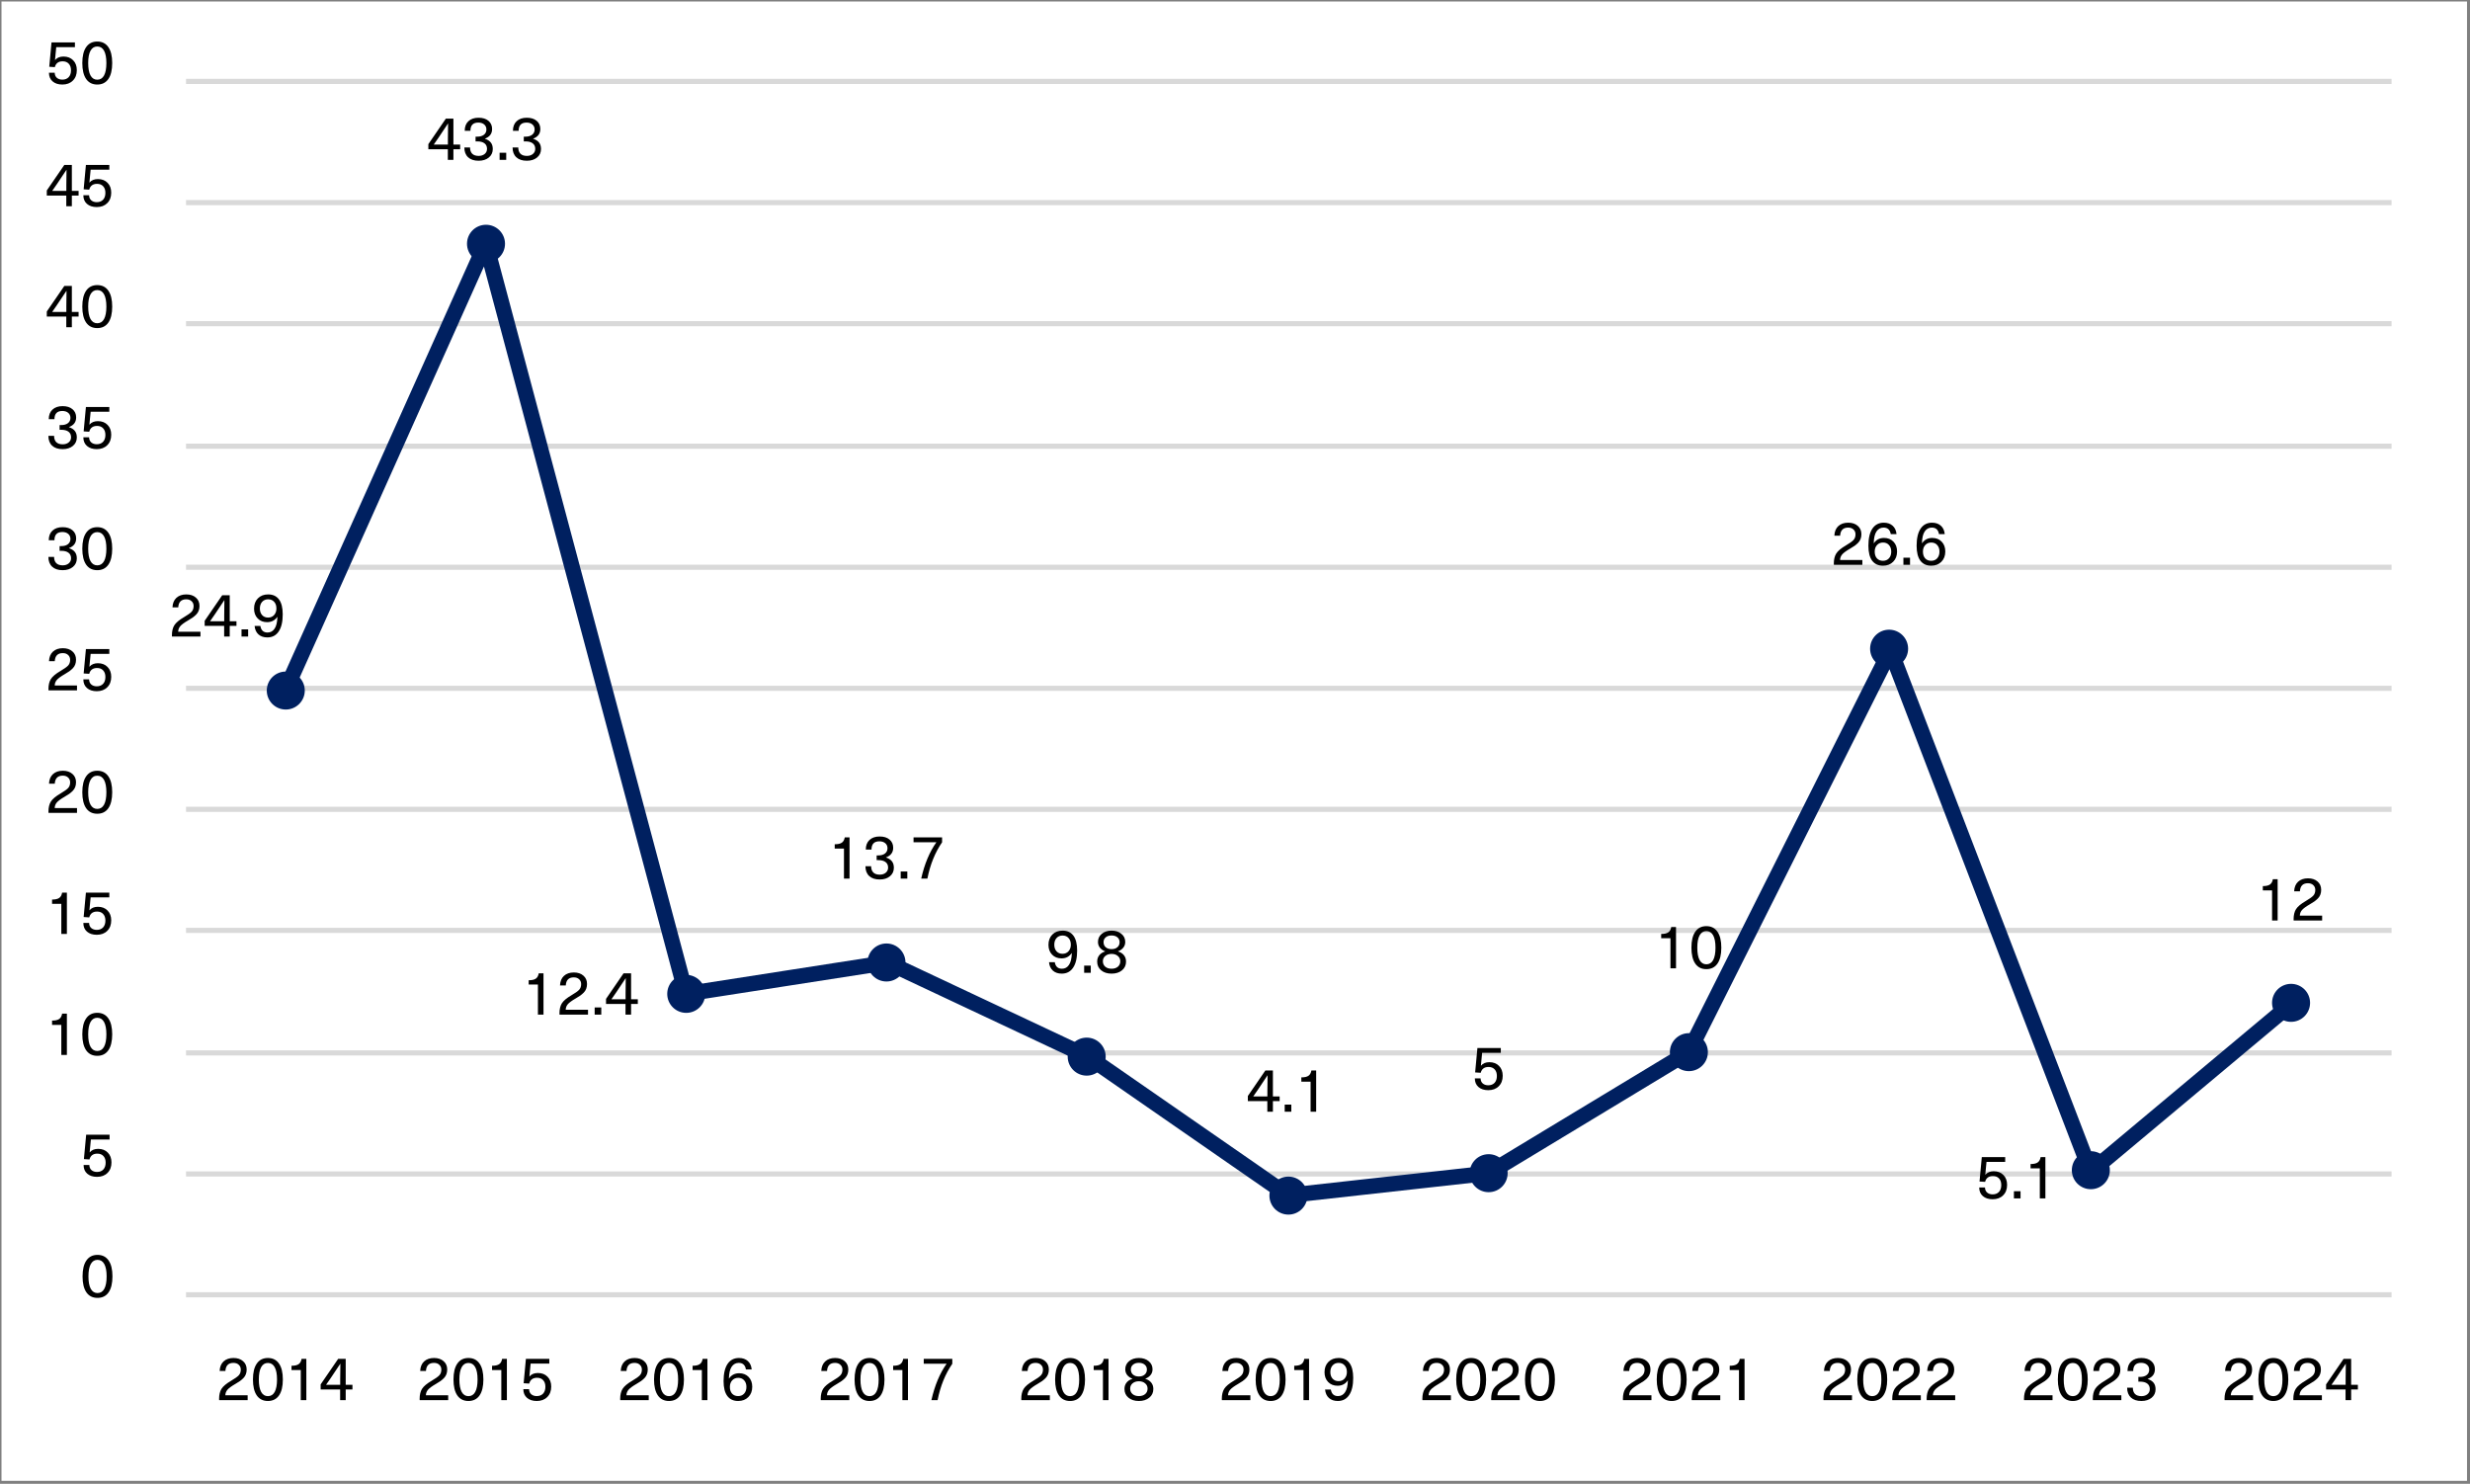 <svg width="1653" height="993" viewBox="0 0 1653 993" fill="none" xmlns="http://www.w3.org/2000/svg">
<rect x="0" y="0" width="1653" height="993" fill="#808080" stroke="none"/>
<g clip-path="url(#clip0_10493_15745)">
<mask id="mask0_10493_15745" style="mask-type:luminance" maskUnits="userSpaceOnUse" x="0" y="0" width="1653" height="993">
<path d="M1653 0H0V993H1653V0Z" fill="white"/>
</mask>
<g mask="url(#mask0_10493_15745)">
<path d="M1651 1H1V991H1651V1Z" fill="white"/>
<path d="M124.5 785.63H1600.5M124.5 704.63H1600.5M124.5 622.62H1600.5M124.5 541.62H1600.5M124.5 460.62H1600.5M124.5 379.61H1600.5M124.5 298.61H1600.5M124.5 216.61H1600.5M124.5 135.61H1600.5M124.5 54.5H1600.5" stroke="#D9D9D9" stroke-width="3.438" stroke-miterlimit="10" stroke-linejoin="round"/>
<path d="M124.5 866.5H1600.5" stroke="#D9D9D9" stroke-width="3.438" stroke-miterlimit="10" stroke-linejoin="round"/>
<path d="M191 462.12L325.1 163L459.1 665.12L594.11 644.12L728.11 707.13L862.11 800L996.12 785.13L1130.12 704.13L1265.13 435.12L1399.13 784.13L1533 672.12" stroke="#002060" stroke-width="10.312" stroke-miterlimit="10" stroke-linecap="round" stroke-linejoin="round"/>
<path d="M202.25 462.119C202.25 468.199 197.32 473.119 191.25 473.119C185.17 473.119 180.25 468.199 180.25 462.119C180.25 456.049 185.17 451.129 191.25 451.129C197.32 451.129 202.25 456.049 202.25 462.119Z" fill="#002060" stroke="#002060" stroke-width="3.438" stroke-miterlimit="10" stroke-linejoin="round"/>
<path d="M336.25 163.119C336.25 169.199 331.32 174.119 325.25 174.119C319.17 174.119 314.25 169.199 314.25 163.119C314.25 157.049 319.17 152.129 325.25 152.129C331.32 152.129 336.25 157.049 336.25 163.119Z" fill="#002060" stroke="#002060" stroke-width="3.438" stroke-miterlimit="10" stroke-linejoin="round"/>
<path d="M470.25 665.117C470.25 671.197 465.32 676.117 459.25 676.117C453.17 676.117 448.25 671.197 448.25 665.117C448.25 659.047 453.17 654.117 459.25 654.117C465.32 654.117 470.25 659.047 470.25 665.117Z" fill="#002060" stroke="#002060" stroke-width="3.438" stroke-miterlimit="10" stroke-linejoin="round"/>
<path d="M604.25 644.117C604.25 650.197 599.32 655.117 593.25 655.117C587.17 655.117 582.25 650.197 582.25 644.117C582.25 638.047 587.17 633.117 593.25 633.117C599.32 633.117 604.25 638.047 604.25 644.117Z" fill="#002060" stroke="#002060" stroke-width="3.438" stroke-miterlimit="10" stroke-linejoin="round"/>
<path d="M738.25 707.117C738.25 713.197 733.32 718.117 727.25 718.117C721.17 718.117 716.25 713.197 716.25 707.117C716.25 701.047 721.17 696.117 727.25 696.117C733.32 696.117 738.25 701.047 738.25 707.117Z" fill="#002060" stroke="#002060" stroke-width="3.438" stroke-miterlimit="10" stroke-linejoin="round"/>
<path d="M873.25 800.117C873.25 806.197 868.32 811.117 862.25 811.117C856.17 811.117 851.25 806.197 851.25 800.117C851.25 794.047 856.17 789.117 862.25 789.117C868.32 789.117 873.25 794.047 873.25 800.117Z" fill="#002060" stroke="#002060" stroke-width="3.438" stroke-miterlimit="10" stroke-linejoin="round"/>
<path d="M1007.25 785.117C1007.25 791.197 1002.32 796.117 996.25 796.117C990.17 796.117 985.25 791.197 985.25 785.117C985.25 779.047 990.17 774.117 996.25 774.117C1002.32 774.117 1007.25 779.047 1007.25 785.117Z" fill="#002060" stroke="#002060" stroke-width="3.438" stroke-miterlimit="10" stroke-linejoin="round"/>
<path d="M1141.25 704.119C1141.25 710.199 1136.32 715.119 1130.25 715.119C1124.17 715.119 1119.25 710.199 1119.25 704.119C1119.25 698.049 1124.17 693.129 1130.25 693.129C1136.32 693.129 1141.25 698.049 1141.25 704.119Z" fill="#002060" stroke="#002060" stroke-width="3.438" stroke-miterlimit="10" stroke-linejoin="round"/>
<path d="M1275.25 434.117C1275.25 440.197 1270.32 445.117 1264.25 445.117C1258.17 445.117 1253.25 440.197 1253.25 434.117C1253.25 428.047 1258.17 423.117 1264.25 423.117C1270.32 423.117 1275.25 428.047 1275.25 434.117Z" fill="#002060" stroke="#002060" stroke-width="3.438" stroke-miterlimit="10" stroke-linejoin="round"/>
<path d="M1410.25 783.119C1410.25 789.199 1405.32 794.119 1399.25 794.119C1393.17 794.119 1388.25 789.199 1388.25 783.119C1388.25 777.049 1393.17 772.129 1399.25 772.129C1405.32 772.129 1410.25 777.049 1410.25 783.119Z" fill="#002060" stroke="#002060" stroke-width="3.438" stroke-miterlimit="10" stroke-linejoin="round"/>
<path d="M1544.25 671.119C1544.25 677.199 1539.32 682.119 1533.25 682.119C1527.17 682.119 1522.25 677.199 1522.25 671.119C1522.25 665.049 1527.17 660.129 1533.25 660.129C1539.32 660.129 1544.25 665.049 1544.25 671.119Z" fill="#002060" stroke="#002060" stroke-width="3.438" stroke-miterlimit="10" stroke-linejoin="round"/>
<path d="M124.691 397.792C127.342 397.792 129.474 398.503 131.087 399.924C132.7 401.318 133.506 403.177 133.506 405.5C133.506 406.675 133.328 407.728 132.973 408.657C132.645 409.586 132.098 410.447 131.333 411.24C130.568 412.005 129.789 412.675 128.996 413.249C128.231 413.796 127.206 414.438 125.921 415.176C123.27 416.707 121.493 418.019 120.591 419.112C119.716 420.178 119.265 421.394 119.238 422.761H134.162V426H115.097C115.07 425.809 115.056 425.535 115.056 425.18C115.056 422.419 115.589 420.178 116.655 418.456C117.748 416.707 119.935 414.875 123.215 412.962C125.593 411.568 127.247 410.393 128.176 409.436C129.105 408.452 129.57 407.167 129.57 405.582C129.57 404.243 129.119 403.163 128.217 402.343C127.342 401.496 126.153 401.072 124.65 401.072C121.288 401.072 119.498 402.876 119.279 406.484H115.425C115.534 403.751 116.409 401.619 118.049 400.088C119.716 398.557 121.93 397.792 124.691 397.792ZM158.25 415.75V418.866H153.74V426H150.009V418.866H136.971V415.463L148.697 398.366H153.74V415.75H158.25ZM143.736 411.199L140.579 415.75H150.05V411.978C150.05 408.561 150.091 405.131 150.173 401.687H150.091C148.151 404.694 146.032 407.864 143.736 411.199ZM166.062 421.203V426H161.634V421.203H166.062ZM178.919 426.574C176.459 426.574 174.477 425.904 172.974 424.565C171.471 423.198 170.61 421.312 170.391 418.907H174.245C174.737 421.832 176.336 423.294 179.042 423.294C181.037 423.294 182.609 422.433 183.757 420.711C184.932 418.989 185.561 416.365 185.643 412.839H185.561C183.948 415.19 181.68 416.365 178.755 416.365C176.158 416.365 174.054 415.531 172.441 413.864C170.828 412.197 170.022 410.01 170.022 407.304C170.022 404.461 170.883 402.165 172.605 400.416C174.354 398.667 176.637 397.792 179.452 397.792C182.623 397.792 185.042 398.913 186.709 401.154C188.376 403.395 189.21 406.716 189.21 411.117C189.21 416.119 188.308 419.946 186.504 422.597C184.727 425.248 182.199 426.574 178.919 426.574ZM175.393 411.609C176.404 412.73 177.744 413.29 179.411 413.29C181.078 413.29 182.418 412.73 183.429 411.609C184.468 410.461 184.987 408.999 184.987 407.222C184.987 405.336 184.481 403.846 183.47 402.753C182.486 401.632 181.147 401.072 179.452 401.072C177.785 401.072 176.445 401.632 175.434 402.753C174.423 403.874 173.917 405.363 173.917 407.222C173.917 409.026 174.409 410.488 175.393 411.609Z" fill="black"/>
<path d="M307.948 96.75V99.866H303.438V107H299.707V99.866H286.669V96.463L298.395 79.366H303.438V96.75H307.948ZM293.434 92.199L290.277 96.75H299.748V92.978C299.748 89.561 299.789 86.131 299.871 82.687H299.789C297.848 85.694 295.73 88.864 293.434 92.199ZM320.269 78.792C323.057 78.792 325.257 79.475 326.87 80.842C328.51 82.209 329.33 84.04 329.33 86.336C329.33 89.452 327.731 91.598 324.533 92.773V92.855C326.337 93.456 327.663 94.317 328.51 95.438C329.357 96.531 329.781 97.966 329.781 99.743C329.781 102.066 328.906 103.952 327.157 105.401C325.408 106.85 323.125 107.574 320.31 107.574C317.276 107.574 314.925 106.795 313.258 105.237C311.591 103.679 310.757 101.492 310.757 98.677H314.57C314.57 100.508 315.062 101.916 316.046 102.9C317.03 103.857 318.451 104.335 320.31 104.335C321.977 104.335 323.33 103.898 324.369 103.023C325.408 102.148 325.927 101.014 325.927 99.62C325.927 98.007 325.367 96.777 324.246 95.93C323.125 95.055 321.499 94.618 319.367 94.618H318.26V91.461H319.367C321.253 91.461 322.743 91.037 323.836 90.19C324.957 89.315 325.517 88.14 325.517 86.664C325.517 85.27 325.025 84.149 324.041 83.302C323.057 82.455 321.745 82.031 320.105 82.031C316.579 82.031 314.816 83.862 314.816 87.525H311.003C311.003 84.792 311.823 82.66 313.463 81.129C315.13 79.571 317.399 78.792 320.269 78.792ZM338.782 102.203V107H334.354V102.203H338.782ZM352.541 78.792C355.329 78.792 357.529 79.475 359.142 80.842C360.782 82.209 361.602 84.04 361.602 86.336C361.602 89.452 360.003 91.598 356.805 92.773V92.855C358.609 93.456 359.934 94.317 360.782 95.438C361.629 96.531 362.053 97.966 362.053 99.743C362.053 102.066 361.178 103.952 359.429 105.401C357.679 106.85 355.397 107.574 352.582 107.574C349.548 107.574 347.197 106.795 345.53 105.237C343.862 103.679 343.029 101.492 343.029 98.677H346.842C346.842 100.508 347.334 101.916 348.318 102.9C349.302 103.857 350.723 104.335 352.582 104.335C354.249 104.335 355.602 103.898 356.641 103.023C357.679 102.148 358.199 101.014 358.199 99.62C358.199 98.007 357.638 96.777 356.518 95.93C355.397 95.055 353.771 94.618 351.639 94.618H350.532V91.461H351.639C353.525 91.461 355.014 91.037 356.108 90.19C357.228 89.315 357.789 88.14 357.789 86.664C357.789 85.27 357.297 84.149 356.313 83.302C355.329 82.455 354.017 82.031 352.377 82.031C348.851 82.031 347.088 83.862 347.088 87.525H343.275C343.275 84.792 344.095 82.66 345.735 81.129C347.402 79.571 349.671 78.792 352.541 78.792Z" fill="black"/>
<path d="M363.727 651.366V679H359.996V658.869H353.805V655.999C355.964 655.999 357.55 655.644 358.561 654.933C359.6 654.222 360.256 653.033 360.529 651.366H363.727ZM384.043 650.792C386.695 650.792 388.827 651.503 390.439 652.924C392.052 654.318 392.858 656.177 392.858 658.5C392.858 659.675 392.681 660.728 392.325 661.657C391.997 662.586 391.451 663.447 390.685 664.24C389.92 665.005 389.141 665.675 388.348 666.249C387.583 666.796 386.558 667.438 385.273 668.176C382.622 669.707 380.845 671.019 379.943 672.112C379.069 673.178 378.618 674.394 378.59 675.761H393.514V679H374.449C374.422 678.809 374.408 678.535 374.408 678.18C374.408 675.419 374.941 673.178 376.007 671.456C377.101 669.707 379.287 667.875 382.567 665.962C384.945 664.568 386.599 663.393 387.528 662.436C388.458 661.452 388.922 660.167 388.922 658.582C388.922 657.243 388.471 656.163 387.569 655.343C386.695 654.496 385.506 654.072 384.002 654.072C380.64 654.072 378.85 655.876 378.631 659.484H374.777C374.887 656.751 375.761 654.619 377.401 653.088C379.069 651.557 381.283 650.792 384.043 650.792ZM402.392 674.203V679H397.964V674.203H402.392ZM426.852 668.75V671.866H422.342V679H418.611V671.866H405.573V668.463L417.299 651.366H422.342V668.75H426.852ZM412.338 664.199L409.181 668.75H418.652V664.978C418.652 661.561 418.693 658.131 418.775 654.687H418.693C416.752 657.694 414.634 660.864 412.338 664.199Z" fill="black"/>
<path d="M568.538 560.366V588H564.807V567.869H558.616V564.999C560.775 564.999 562.36 564.644 563.372 563.933C564.41 563.222 565.066 562.033 565.34 560.366H568.538ZM588.69 559.792C591.478 559.792 593.678 560.475 595.291 561.842C596.931 563.209 597.751 565.04 597.751 567.336C597.751 570.452 596.152 572.598 592.954 573.773V573.855C594.758 574.456 596.084 575.317 596.931 576.438C597.778 577.531 598.202 578.966 598.202 580.743C598.202 583.066 597.327 584.952 595.578 586.401C593.829 587.85 591.546 588.574 588.731 588.574C585.697 588.574 583.346 587.795 581.679 586.237C580.012 584.679 579.178 582.492 579.178 579.677H582.991C582.991 581.508 583.483 582.916 584.467 583.9C585.451 584.857 586.872 585.335 588.731 585.335C590.398 585.335 591.751 584.898 592.79 584.023C593.829 583.148 594.348 582.014 594.348 580.62C594.348 579.007 593.788 577.777 592.667 576.93C591.546 576.055 589.92 575.618 587.788 575.618H586.681V572.461H587.788C589.674 572.461 591.164 572.037 592.257 571.19C593.378 570.315 593.938 569.14 593.938 567.664C593.938 566.27 593.446 565.149 592.462 564.302C591.478 563.455 590.166 563.031 588.526 563.031C585 563.031 583.237 564.862 583.237 568.525H579.424C579.424 565.792 580.244 563.66 581.884 562.129C583.551 560.571 585.82 559.792 588.69 559.792ZM607.202 583.203V588H602.774V583.203H607.202ZM611.367 560.366H630.473V563.687C625.772 570.493 622.492 578.597 620.633 588H616.492C618.679 578.242 622.068 570.124 626.66 563.646H611.367V560.366Z" fill="black"/>
<path d="M710.565 651.574C708.105 651.574 706.124 650.904 704.62 649.565C703.117 648.198 702.256 646.312 702.037 643.907H705.891C706.383 646.832 707.982 648.294 710.688 648.294C712.684 648.294 714.255 647.433 715.403 645.711C716.579 643.989 717.207 641.365 717.289 637.839H717.207C715.595 640.19 713.326 641.365 710.401 641.365C707.805 641.365 705.7 640.531 704.087 638.864C702.475 637.197 701.668 635.01 701.668 632.304C701.668 629.461 702.529 627.165 704.251 625.416C706.001 623.667 708.283 622.792 711.098 622.792C714.269 622.792 716.688 623.913 718.355 626.154C720.023 628.395 720.856 631.716 720.856 636.117C720.856 641.119 719.954 644.946 718.15 647.597C716.374 650.248 713.845 651.574 710.565 651.574ZM707.039 636.609C708.051 637.73 709.39 638.29 711.057 638.29C712.725 638.29 714.064 637.73 715.075 636.609C716.114 635.461 716.633 633.999 716.633 632.222C716.633 630.336 716.128 628.846 715.116 627.753C714.132 626.632 712.793 626.072 711.098 626.072C709.431 626.072 708.092 626.632 707.08 627.753C706.069 628.874 705.563 630.363 705.563 632.222C705.563 634.026 706.055 635.488 707.039 636.609ZM729.98 646.203V651H725.552V646.203H729.98ZM743.903 622.792C746.582 622.792 748.768 623.503 750.463 624.924C752.185 626.318 753.046 628.136 753.046 630.377C753.046 631.853 752.609 633.124 751.734 634.19C750.887 635.256 749.711 636.076 748.208 636.65V636.732C749.93 637.251 751.256 638.099 752.185 639.274C753.114 640.422 753.579 641.843 753.579 643.538C753.579 645.943 752.677 647.884 750.873 649.36C749.096 650.836 746.773 651.574 743.903 651.574C741.033 651.574 738.71 650.836 736.933 649.36C735.156 647.884 734.268 645.943 734.268 643.538C734.268 641.843 734.733 640.422 735.662 639.274C736.591 638.099 737.903 637.251 739.598 636.732V636.65C738.095 636.076 736.919 635.256 736.072 634.19C735.225 633.097 734.801 631.826 734.801 630.377C734.801 628.136 735.648 626.318 737.343 624.924C739.065 623.503 741.252 622.792 743.903 622.792ZM748.085 639.766C747.019 638.837 745.625 638.372 743.903 638.372C742.181 638.372 740.773 638.837 739.68 639.766C738.614 640.668 738.081 641.843 738.081 643.292C738.081 644.795 738.614 646.012 739.68 646.941C740.746 647.843 742.154 648.294 743.903 648.294C745.652 648.294 747.06 647.843 748.126 646.941C749.192 646.012 749.725 644.795 749.725 643.292C749.725 641.843 749.178 640.668 748.085 639.766ZM747.798 627.261C746.814 626.441 745.516 626.031 743.903 626.031C742.29 626.031 740.992 626.441 740.008 627.261C739.024 628.081 738.532 629.161 738.532 630.5C738.532 631.921 739.01 633.056 739.967 633.903C740.951 634.75 742.263 635.174 743.903 635.174C745.543 635.174 746.841 634.75 747.798 633.903C748.782 633.056 749.274 631.921 749.274 630.5C749.274 629.161 748.782 628.081 747.798 627.261Z" fill="black"/>
<path d="M856.378 733.75V736.866H851.868V744H848.137V736.866H835.099V733.463L846.825 716.366H851.868V733.75H856.378ZM841.864 729.199L838.707 733.75H848.178V729.978C848.178 726.561 848.219 723.131 848.301 719.687H848.219C846.279 722.694 844.16 725.864 841.864 729.199ZM864.19 739.203V744H859.762V739.203H864.19ZM880.819 716.366V744H877.088V723.869H870.897V720.999C873.056 720.999 874.641 720.644 875.653 719.933C876.691 719.222 877.347 718.033 877.621 716.366H880.819Z" fill="black"/>
<path d="M1004.39 701.366V704.564H991.883L991.063 713.133H991.145C992.457 711.602 994.316 710.837 996.721 710.837C999.427 710.837 1001.59 711.671 1003.2 713.338C1004.84 714.978 1005.66 717.178 1005.66 719.939C1005.66 722.864 1004.77 725.201 1002.99 726.95C1001.24 728.699 998.908 729.574 995.983 729.574C993.25 729.574 991.063 728.863 989.423 727.442C987.81 726.021 987.004 724.094 987.004 721.661H990.858C990.885 723.11 991.364 724.244 992.293 725.064C993.25 725.884 994.48 726.294 995.983 726.294C997.76 726.294 999.167 725.747 1000.21 724.654C1001.24 723.533 1001.76 722.003 1001.76 720.062C1001.76 718.176 1001.26 716.7 1000.25 715.634C999.263 714.568 997.91 714.035 996.188 714.035C993.373 714.035 991.623 715.333 990.94 717.93L987.209 717.684L988.726 701.366H1004.39Z" fill="black"/>
<path d="M1121.64 620.366V648H1117.91V627.869H1111.72V624.999C1113.87 624.999 1115.46 624.644 1116.47 623.933C1117.51 623.222 1118.17 622.033 1118.44 620.366H1121.64ZM1134.53 623.523C1136.25 621.036 1138.73 619.792 1141.95 619.792C1145.18 619.792 1147.65 621.036 1149.37 623.523C1151.1 625.983 1151.96 629.536 1151.96 634.183C1151.96 638.83 1151.1 642.397 1149.37 644.884C1147.65 647.344 1145.18 648.574 1141.95 648.574C1138.73 648.574 1136.25 647.344 1134.53 644.884C1132.81 642.397 1131.95 638.83 1131.95 634.183C1131.95 629.536 1132.81 625.983 1134.53 623.523ZM1141.95 623.113C1139.99 623.113 1138.48 624.056 1137.44 625.942C1136.4 627.828 1135.89 630.575 1135.89 634.183C1135.89 637.818 1136.4 640.593 1137.44 642.506C1138.48 644.392 1139.99 645.335 1141.95 645.335C1143.95 645.335 1145.47 644.392 1146.5 642.506C1147.54 640.593 1148.06 637.818 1148.06 634.183C1148.06 630.575 1147.54 627.828 1146.5 625.942C1145.47 624.056 1143.95 623.113 1141.95 623.113Z" fill="black"/>
<path d="M1236.88 349.792C1239.53 349.792 1241.66 350.503 1243.28 351.924C1244.89 353.318 1245.7 355.177 1245.7 357.5C1245.7 358.675 1245.52 359.728 1245.16 360.657C1244.84 361.586 1244.29 362.447 1243.52 363.24C1242.76 364.005 1241.98 364.675 1241.19 365.249C1240.42 365.796 1239.4 366.438 1238.11 367.176C1235.46 368.707 1233.68 370.019 1232.78 371.112C1231.91 372.178 1231.46 373.394 1231.43 374.761H1246.35V378H1227.29C1227.26 377.809 1227.25 377.535 1227.25 377.18C1227.25 374.419 1227.78 372.178 1228.85 370.456C1229.94 368.707 1232.13 366.875 1235.41 364.962C1237.78 363.568 1239.44 362.393 1240.37 361.436C1241.3 360.452 1241.76 359.167 1241.76 357.582C1241.76 356.243 1241.31 355.163 1240.41 354.343C1239.53 353.496 1238.34 353.072 1236.84 353.072C1233.48 353.072 1231.69 354.876 1231.47 358.484H1227.62C1227.72 355.751 1228.6 353.619 1230.24 352.088C1231.91 350.557 1234.12 349.792 1236.88 349.792ZM1260.68 349.792C1263.14 349.792 1265.12 350.475 1266.63 351.842C1268.13 353.181 1268.99 355.054 1269.21 357.459H1265.36C1264.86 354.534 1263.27 353.072 1260.56 353.072C1258.56 353.072 1256.98 353.933 1255.8 355.655C1254.66 357.377 1254.04 360.001 1253.96 363.527H1254.04C1255.65 361.176 1257.92 360.001 1260.85 360.001C1263.44 360.001 1265.55 360.835 1267.16 362.502C1268.77 364.169 1269.58 366.356 1269.58 369.062C1269.58 371.905 1268.71 374.201 1266.96 375.95C1265.23 377.699 1262.97 378.574 1260.15 378.574C1256.98 378.574 1254.56 377.453 1252.89 375.212C1251.23 372.971 1250.39 369.65 1250.39 365.249C1250.39 360.247 1251.28 356.42 1253.06 353.769C1254.86 351.118 1257.4 349.792 1260.68 349.792ZM1264.17 364.757C1263.18 363.636 1261.86 363.076 1260.19 363.076C1258.52 363.076 1257.17 363.65 1256.13 364.798C1255.12 365.919 1254.61 367.367 1254.61 369.144C1254.61 371.03 1255.11 372.533 1256.09 373.654C1257.1 374.747 1258.46 375.294 1260.15 375.294C1261.82 375.294 1263.16 374.734 1264.17 373.613C1265.18 372.492 1265.68 371.003 1265.68 369.144C1265.68 367.34 1265.18 365.878 1264.17 364.757ZM1278.25 373.203V378H1273.82V373.203H1278.25ZM1292.95 349.792C1295.41 349.792 1297.4 350.475 1298.9 351.842C1300.4 353.181 1301.26 355.054 1301.48 357.459H1297.63C1297.14 354.534 1295.54 353.072 1292.83 353.072C1290.84 353.072 1289.25 353.933 1288.08 355.655C1286.93 357.377 1286.31 360.001 1286.23 363.527H1286.31C1287.92 361.176 1290.19 360.001 1293.12 360.001C1295.71 360.001 1297.82 360.835 1299.43 362.502C1301.04 364.169 1301.85 366.356 1301.85 369.062C1301.85 371.905 1300.98 374.201 1299.23 375.95C1297.51 377.699 1295.24 378.574 1292.42 378.574C1289.25 378.574 1286.83 377.453 1285.16 375.212C1283.5 372.971 1282.66 369.65 1282.66 365.249C1282.66 360.247 1283.55 356.42 1285.33 353.769C1287.13 351.118 1289.67 349.792 1292.95 349.792ZM1296.44 364.757C1295.46 363.636 1294.13 363.076 1292.46 363.076C1290.79 363.076 1289.44 363.65 1288.4 364.798C1287.39 365.919 1286.89 367.367 1286.89 369.144C1286.89 371.03 1287.38 372.533 1288.36 373.654C1289.37 374.747 1290.73 375.294 1292.42 375.294C1294.09 375.294 1295.43 374.734 1296.44 373.613C1297.45 372.492 1297.96 371.003 1297.96 369.144C1297.96 367.34 1297.45 365.878 1296.44 364.757Z" fill="black"/>
<path d="M1341.94 774.366V777.564H1329.43L1328.61 786.133H1328.69C1330.01 784.602 1331.87 783.837 1334.27 783.837C1336.98 783.837 1339.14 784.671 1340.75 786.338C1342.39 787.978 1343.21 790.178 1343.21 792.939C1343.21 795.864 1342.32 798.201 1340.54 799.95C1338.79 801.699 1336.46 802.574 1333.53 802.574C1330.8 802.574 1328.61 801.863 1326.97 800.442C1325.36 799.021 1324.55 797.094 1324.55 794.661H1328.41C1328.44 796.11 1328.91 797.244 1329.84 798.064C1330.8 798.884 1332.03 799.294 1333.53 799.294C1335.31 799.294 1336.72 798.747 1337.76 797.654C1338.79 796.533 1339.31 795.003 1339.31 793.062C1339.31 791.176 1338.81 789.7 1337.8 788.634C1336.81 787.568 1335.46 787.035 1333.74 787.035C1330.92 787.035 1329.17 788.333 1328.49 790.93L1324.76 790.684L1326.28 774.366H1341.94ZM1352.21 797.203V802H1347.78V797.203H1352.21ZM1368.84 774.366V802H1365.11V781.869H1358.92V778.999C1361.08 778.999 1362.66 778.644 1363.67 777.933C1364.71 777.222 1365.37 776.033 1365.64 774.366H1368.84Z" fill="black"/>
<path d="M1524.27 588.366V616H1520.54V595.869H1514.35V592.999C1516.5 592.999 1518.09 592.644 1519.1 591.933C1520.14 591.222 1520.8 590.033 1521.07 588.366H1524.27ZM1544.58 587.792C1547.23 587.792 1549.37 588.503 1550.98 589.924C1552.59 591.318 1553.4 593.177 1553.4 595.5C1553.4 596.675 1553.22 597.728 1552.87 598.657C1552.54 599.586 1551.99 600.447 1551.23 601.24C1550.46 602.005 1549.68 602.675 1548.89 603.249C1548.12 603.796 1547.1 604.438 1545.81 605.176C1543.16 606.707 1541.39 608.019 1540.48 609.112C1539.61 610.178 1539.16 611.394 1539.13 612.761H1554.05V616H1534.99C1534.96 615.809 1534.95 615.535 1534.95 615.18C1534.95 612.419 1535.48 610.178 1536.55 608.456C1537.64 606.707 1539.83 604.875 1543.11 602.962C1545.49 601.568 1547.14 600.393 1548.07 599.436C1549 598.452 1549.46 597.167 1549.46 595.582C1549.46 594.243 1549.01 593.163 1548.11 592.343C1547.23 591.496 1546.05 591.072 1544.54 591.072C1541.18 591.072 1539.39 592.876 1539.17 596.484H1535.32C1535.43 593.751 1536.3 591.619 1537.94 590.088C1539.61 588.557 1541.82 587.792 1544.58 587.792Z" fill="black"/>
<path d="M57.831 843.523C59.553 841.036 62.026 839.792 65.251 839.792C68.477 839.792 70.951 841.036 72.672 843.523C74.394 845.983 75.255 849.536 75.255 854.183C75.255 858.83 74.394 862.397 72.672 864.884C70.951 867.344 68.477 868.574 65.251 868.574C62.026 868.574 59.553 867.344 57.831 864.884C56.108 862.397 55.248 858.83 55.248 854.183C55.248 849.536 56.108 845.983 57.831 843.523ZM65.251 843.113C63.283 843.113 61.78 844.056 60.742 845.942C59.703 847.828 59.184 850.575 59.184 854.183C59.184 857.818 59.703 860.593 60.742 862.506C61.78 864.392 63.283 865.335 65.251 865.335C67.247 865.335 68.764 864.392 69.802 862.506C70.841 860.593 71.361 857.818 71.361 854.183C71.361 850.575 70.841 847.828 69.802 845.942C68.764 844.056 67.247 843.113 65.251 843.113Z" fill="black"/>
<path d="M73.329 759.366V762.564H60.824L60.004 771.133H60.086C61.398 769.602 63.256 768.837 65.662 768.837C68.368 768.837 70.527 769.671 72.139 771.338C73.779 772.978 74.6 775.178 74.6 777.939C74.6 780.864 73.711 783.201 71.934 784.95C70.185 786.699 67.848 787.574 64.924 787.574C62.19 787.574 60.004 786.863 58.364 785.442C56.751 784.021 55.944 782.094 55.944 779.661H59.798C59.826 781.11 60.304 782.244 61.233 783.064C62.19 783.884 63.42 784.294 64.924 784.294C66.7 784.294 68.108 783.747 69.147 782.654C70.185 781.533 70.704 780.003 70.704 778.062C70.704 776.176 70.199 774.7 69.188 773.634C68.204 772.568 66.85 772.035 65.129 772.035C62.313 772.035 60.564 773.333 59.88 775.93L56.15 775.684L57.666 759.366H73.329Z" fill="black"/>
<path d="M44.767 678.366V706H41.036V685.869H34.845V682.999C37.004 682.999 38.59 682.644 39.601 681.933C40.64 681.222 41.296 680.033 41.569 678.366H44.767ZM57.663 681.523C59.385 679.036 61.858 677.792 65.084 677.792C68.309 677.792 70.782 679.036 72.504 681.523C74.227 683.983 75.088 687.536 75.088 692.183C75.088 696.83 74.227 700.397 72.504 702.884C70.782 705.344 68.309 706.574 65.084 706.574C61.858 706.574 59.385 705.344 57.663 702.884C55.941 700.397 55.08 696.83 55.08 692.183C55.08 687.536 55.941 683.983 57.663 681.523ZM65.084 681.113C63.115 681.113 61.612 682.056 60.574 683.942C59.535 685.828 59.016 688.575 59.016 692.183C59.016 695.818 59.535 698.593 60.574 700.506C61.612 702.392 63.115 703.335 65.084 703.335C67.079 703.335 68.596 702.392 69.635 700.506C70.673 698.593 71.192 695.818 71.192 692.183C71.192 688.575 70.673 685.828 69.635 683.942C68.596 682.056 67.079 681.113 65.084 681.113Z" fill="black"/>
<path d="M44.767 597.366V625H41.036V604.869H34.845V601.999C37.004 601.999 38.59 601.644 39.601 600.933C40.64 600.222 41.296 599.033 41.569 597.366H44.767ZM73.16 597.366V600.564H60.656L59.836 609.133H59.917C61.23 607.602 63.088 606.837 65.493 606.837C68.2 606.837 70.359 607.671 71.972 609.338C73.612 610.978 74.431 613.178 74.431 615.939C74.431 618.864 73.543 621.201 71.766 622.95C70.017 624.699 67.68 625.574 64.755 625.574C62.022 625.574 59.836 624.863 58.196 623.442C56.583 622.021 55.776 620.094 55.776 617.661H59.63C59.658 619.11 60.136 620.244 61.066 621.064C62.022 621.884 63.252 622.294 64.755 622.294C66.532 622.294 67.94 621.747 68.978 620.654C70.017 619.533 70.537 618.003 70.537 616.062C70.537 614.176 70.031 612.7 69.019 611.634C68.035 610.568 66.683 610.035 64.96 610.035C62.145 610.035 60.396 611.333 59.712 613.93L55.981 613.684L57.498 597.366H73.16Z" fill="black"/>
<path d="M42.061 515.792C44.712 515.792 46.844 516.503 48.457 517.924C50.07 519.318 50.876 521.177 50.876 523.5C50.876 524.675 50.698 525.728 50.343 526.657C50.015 527.586 49.468 528.447 48.703 529.24C47.938 530.005 47.159 530.675 46.366 531.249C45.601 531.796 44.576 532.438 43.291 533.176C40.64 534.707 38.863 536.019 37.961 537.112C37.086 538.178 36.635 539.394 36.608 540.761H51.532V544H32.467C32.44 543.809 32.426 543.535 32.426 543.18C32.426 540.419 32.959 538.178 34.025 536.456C35.118 534.707 37.305 532.875 40.585 530.962C42.963 529.568 44.617 528.393 45.546 527.436C46.475 526.452 46.94 525.167 46.94 523.582C46.94 522.243 46.489 521.163 45.587 520.343C44.712 519.496 43.523 519.072 42.02 519.072C38.658 519.072 36.868 520.876 36.649 524.484H32.795C32.904 521.751 33.779 519.619 35.419 518.088C37.086 516.557 39.3 515.792 42.061 515.792ZM57.663 519.523C59.385 517.036 61.858 515.792 65.084 515.792C68.309 515.792 70.782 517.036 72.504 519.523C74.227 521.983 75.088 525.536 75.088 530.183C75.088 534.83 74.227 538.397 72.504 540.884C70.782 543.344 68.309 544.574 65.084 544.574C61.858 544.574 59.385 543.344 57.663 540.884C55.941 538.397 55.08 534.83 55.08 530.183C55.08 525.536 55.941 521.983 57.663 519.523ZM65.084 519.113C63.115 519.113 61.612 520.056 60.574 521.942C59.535 523.828 59.016 526.575 59.016 530.183C59.016 533.818 59.535 536.593 60.574 538.506C61.612 540.392 63.115 541.335 65.084 541.335C67.079 541.335 68.596 540.392 69.635 538.506C70.673 536.593 71.192 533.818 71.192 530.183C71.192 526.575 70.673 523.828 69.635 521.942C68.596 520.056 67.079 519.113 65.084 519.113Z" fill="black"/>
<path d="M42.061 433.792C44.712 433.792 46.844 434.503 48.457 435.924C50.07 437.318 50.876 439.177 50.876 441.5C50.876 442.675 50.698 443.728 50.343 444.657C50.015 445.586 49.468 446.447 48.703 447.24C47.938 448.005 47.159 448.675 46.366 449.249C45.601 449.796 44.576 450.438 43.291 451.176C40.64 452.707 38.863 454.019 37.961 455.112C37.086 456.178 36.635 457.394 36.608 458.761H51.532V462H32.467C32.44 461.809 32.426 461.535 32.426 461.18C32.426 458.419 32.959 456.178 34.025 454.456C35.118 452.707 37.305 450.875 40.585 448.962C42.963 447.568 44.617 446.393 45.546 445.436C46.475 444.452 46.94 443.167 46.94 441.582C46.94 440.243 46.489 439.163 45.587 438.343C44.712 437.496 43.523 437.072 42.02 437.072C38.658 437.072 36.868 438.876 36.649 442.484H32.795C32.904 439.751 33.779 437.619 35.419 436.088C37.086 434.557 39.3 433.792 42.061 433.792ZM73.16 434.366V437.564H60.656L59.836 446.133H59.917C61.23 444.602 63.088 443.837 65.493 443.837C68.2 443.837 70.359 444.671 71.972 446.338C73.612 447.978 74.431 450.178 74.431 452.939C74.431 455.864 73.543 458.201 71.766 459.95C70.017 461.699 67.68 462.574 64.755 462.574C62.022 462.574 59.836 461.863 58.196 460.442C56.583 459.021 55.776 457.094 55.776 454.661H59.63C59.658 456.11 60.136 457.244 61.066 458.064C62.022 458.884 63.252 459.294 64.755 459.294C66.532 459.294 67.94 458.747 68.978 457.654C70.017 456.533 70.537 455.003 70.537 453.062C70.537 451.176 70.031 449.7 69.019 448.634C68.035 447.568 66.683 447.035 64.96 447.035C62.145 447.035 60.396 448.333 59.712 450.93L55.981 450.684L57.498 434.366H73.16Z" fill="black"/>
<path d="M41.897 352.792C44.685 352.792 46.885 353.475 48.498 354.842C50.138 356.209 50.958 358.04 50.958 360.336C50.958 363.452 49.359 365.598 46.161 366.773V366.855C47.965 367.456 49.291 368.317 50.138 369.438C50.985 370.531 51.409 371.966 51.409 373.743C51.409 376.066 50.534 377.952 48.785 379.401C47.036 380.85 44.753 381.574 41.938 381.574C38.904 381.574 36.553 380.795 34.886 379.237C33.219 377.679 32.385 375.492 32.385 372.677H36.198C36.198 374.508 36.69 375.916 37.674 376.9C38.658 377.857 40.079 378.335 41.938 378.335C43.605 378.335 44.958 377.898 45.997 377.023C47.036 376.148 47.555 375.014 47.555 373.62C47.555 372.007 46.995 370.777 45.874 369.93C44.753 369.055 43.127 368.618 40.995 368.618H39.888V365.461H40.995C42.881 365.461 44.371 365.037 45.464 364.19C46.585 363.315 47.145 362.14 47.145 360.664C47.145 359.27 46.653 358.149 45.669 357.302C44.685 356.455 43.373 356.031 41.733 356.031C38.207 356.031 36.444 357.862 36.444 361.525H32.631C32.631 358.792 33.451 356.66 35.091 355.129C36.758 353.571 39.027 352.792 41.897 352.792ZM57.663 356.523C59.385 354.036 61.858 352.792 65.084 352.792C68.309 352.792 70.782 354.036 72.504 356.523C74.227 358.983 75.088 362.536 75.088 367.183C75.088 371.83 74.227 375.397 72.504 377.884C70.782 380.344 68.309 381.574 65.084 381.574C61.858 381.574 59.385 380.344 57.663 377.884C55.941 375.397 55.08 371.83 55.08 367.183C55.08 362.536 55.941 358.983 57.663 356.523ZM65.084 356.113C63.115 356.113 61.612 357.056 60.574 358.942C59.535 360.828 59.016 363.575 59.016 367.183C59.016 370.818 59.535 373.593 60.574 375.506C61.612 377.392 63.115 378.335 65.084 378.335C67.079 378.335 68.596 377.392 69.635 375.506C70.673 373.593 71.192 370.818 71.192 367.183C71.192 363.575 70.673 360.828 69.635 358.942C68.596 357.056 67.079 356.113 65.084 356.113Z" fill="black"/>
<path d="M41.897 271.792C44.685 271.792 46.885 272.475 48.498 273.842C50.138 275.209 50.958 277.04 50.958 279.336C50.958 282.452 49.359 284.598 46.161 285.773V285.855C47.965 286.456 49.291 287.317 50.138 288.438C50.985 289.531 51.409 290.966 51.409 292.743C51.409 295.066 50.534 296.952 48.785 298.401C47.036 299.85 44.753 300.574 41.938 300.574C38.904 300.574 36.553 299.795 34.886 298.237C33.219 296.679 32.385 294.492 32.385 291.677H36.198C36.198 293.508 36.69 294.916 37.674 295.9C38.658 296.857 40.079 297.335 41.938 297.335C43.605 297.335 44.958 296.898 45.997 296.023C47.036 295.148 47.555 294.014 47.555 292.62C47.555 291.007 46.995 289.777 45.874 288.93C44.753 288.055 43.127 287.618 40.995 287.618H39.888V284.461H40.995C42.881 284.461 44.371 284.037 45.464 283.19C46.585 282.315 47.145 281.14 47.145 279.664C47.145 278.27 46.653 277.149 45.669 276.302C44.685 275.455 43.373 275.031 41.733 275.031C38.207 275.031 36.444 276.862 36.444 280.525H32.631C32.631 277.792 33.451 275.66 35.091 274.129C36.758 272.571 39.027 271.792 41.897 271.792ZM73.16 272.366V275.564H60.656L59.836 284.133H59.917C61.23 282.602 63.088 281.837 65.493 281.837C68.2 281.837 70.359 282.671 71.972 284.338C73.612 285.978 74.431 288.178 74.431 290.939C74.431 293.864 73.543 296.201 71.766 297.95C70.017 299.699 67.68 300.574 64.755 300.574C62.022 300.574 59.836 299.863 58.196 298.442C56.583 297.021 55.776 295.094 55.776 292.661H59.63C59.658 294.11 60.136 295.244 61.066 296.064C62.022 296.884 63.252 297.294 64.755 297.294C66.532 297.294 67.94 296.747 68.978 295.654C70.017 294.533 70.537 293.003 70.537 291.062C70.537 289.176 70.031 287.7 69.019 286.634C68.035 285.568 66.683 285.035 64.96 285.035C62.145 285.035 60.396 286.333 59.712 288.93L55.981 288.684L57.498 272.366H73.16Z" fill="black"/>
<path d="M52.598 208.75V211.866H48.088V219H44.357V211.866H31.319V208.463L43.045 191.366H48.088V208.75H52.598ZM38.084 204.199L34.927 208.75H44.398V204.978C44.398 201.561 44.439 198.131 44.521 194.687H44.439C42.498 197.694 40.38 200.864 38.084 204.199ZM57.663 194.523C59.385 192.036 61.858 190.792 65.084 190.792C68.309 190.792 70.782 192.036 72.504 194.523C74.227 196.983 75.088 200.536 75.088 205.183C75.088 209.83 74.227 213.397 72.504 215.884C70.782 218.344 68.309 219.574 65.084 219.574C61.858 219.574 59.385 218.344 57.663 215.884C55.941 213.397 55.08 209.83 55.08 205.183C55.08 200.536 55.941 196.983 57.663 194.523ZM65.084 194.113C63.115 194.113 61.612 195.056 60.574 196.942C59.535 198.828 59.016 201.575 59.016 205.183C59.016 208.818 59.535 211.593 60.574 213.506C61.612 215.392 63.115 216.335 65.084 216.335C67.079 216.335 68.596 215.392 69.635 213.506C70.673 211.593 71.192 208.818 71.192 205.183C71.192 201.575 70.673 198.828 69.635 196.942C68.596 195.056 67.079 194.113 65.084 194.113Z" fill="black"/>
<path d="M52.598 127.75V130.866H48.088V138H44.357V130.866H31.319V127.463L43.045 110.366H48.088V127.75H52.598ZM38.084 123.199L34.927 127.75H44.398V123.978C44.398 120.561 44.439 117.131 44.521 113.687H44.439C42.498 116.694 40.38 119.864 38.084 123.199ZM73.16 110.366V113.564H60.656L59.836 122.133H59.917C61.23 120.602 63.088 119.837 65.493 119.837C68.2 119.837 70.359 120.671 71.972 122.338C73.612 123.978 74.431 126.178 74.431 128.939C74.431 131.864 73.543 134.201 71.766 135.95C70.017 137.699 67.68 138.574 64.755 138.574C62.022 138.574 59.836 137.863 58.196 136.442C56.583 135.021 55.776 133.094 55.776 130.661H59.63C59.658 132.11 60.136 133.244 61.066 134.064C62.022 134.884 63.252 135.294 64.755 135.294C66.532 135.294 67.94 134.747 68.978 133.654C70.017 132.533 70.537 131.003 70.537 129.062C70.537 127.176 70.031 125.7 69.019 124.634C68.035 123.568 66.683 123.035 64.96 123.035C62.145 123.035 60.396 124.333 59.712 126.93L55.981 126.684L57.498 110.366H73.16Z" fill="black"/>
<path d="M50.138 28.366V31.564H37.633L36.813 40.133H36.895C38.207 38.602 40.066 37.837 42.471 37.837C45.177 37.837 47.336 38.671 48.949 40.338C50.589 41.978 51.409 44.178 51.409 46.939C51.409 49.864 50.521 52.201 48.744 53.95C46.995 55.699 44.658 56.574 41.733 56.574C39 56.574 36.813 55.863 35.173 54.442C33.56 53.021 32.754 51.094 32.754 48.661H36.608C36.635 50.11 37.114 51.244 38.043 52.064C39 52.884 40.23 53.294 41.733 53.294C43.51 53.294 44.917 52.747 45.956 51.654C46.995 50.533 47.514 49.003 47.514 47.062C47.514 45.176 47.008 43.7 45.997 42.634C45.013 41.568 43.66 41.035 41.938 41.035C39.123 41.035 37.373 42.333 36.69 44.93L32.959 44.684L34.476 28.366H50.138ZM57.663 31.523C59.385 29.036 61.858 27.792 65.084 27.792C68.309 27.792 70.782 29.036 72.504 31.523C74.227 33.983 75.088 37.536 75.088 42.183C75.088 46.83 74.227 50.397 72.504 52.884C70.782 55.344 68.309 56.574 65.084 56.574C61.858 56.574 59.385 55.344 57.663 52.884C55.941 50.397 55.08 46.83 55.08 42.183C55.08 37.536 55.941 33.983 57.663 31.523ZM65.084 31.113C63.115 31.113 61.612 32.056 60.574 33.942C59.535 35.828 59.016 38.575 59.016 42.183C59.016 45.818 59.535 48.593 60.574 50.506C61.612 52.392 63.115 53.335 65.084 53.335C67.079 53.335 68.596 52.392 69.635 50.506C70.673 48.593 71.192 45.818 71.192 42.183C71.192 38.575 70.673 35.828 69.635 33.942C68.596 32.056 67.079 31.113 65.084 31.113Z" fill="black"/>
<path d="M156.261 908.792C158.913 908.792 161.045 909.503 162.657 910.924C164.27 912.318 165.076 914.177 165.076 916.5C165.076 917.675 164.899 918.728 164.543 919.657C164.215 920.586 163.669 921.447 162.903 922.24C162.138 923.005 161.359 923.675 160.566 924.249C159.801 924.796 158.776 925.438 157.491 926.176C154.84 927.707 153.063 929.019 152.161 930.112C151.287 931.178 150.836 932.394 150.808 933.761H165.732V937H146.667C146.64 936.809 146.626 936.535 146.626 936.18C146.626 933.419 147.159 931.178 148.225 929.456C149.319 927.707 151.505 925.875 154.785 923.962C157.163 922.568 158.817 921.393 159.746 920.436C160.676 919.452 161.14 918.167 161.14 916.582C161.14 915.243 160.689 914.163 159.787 913.343C158.913 912.496 157.724 912.072 156.22 912.072C152.858 912.072 151.068 913.876 150.849 917.484H146.995C147.105 914.751 147.979 912.619 149.619 911.088C151.287 909.557 153.501 908.792 156.261 908.792ZM171.863 912.523C173.585 910.036 176.058 908.792 179.284 908.792C182.509 908.792 184.983 910.036 186.705 912.523C188.427 914.983 189.288 918.536 189.288 923.183C189.288 927.83 188.427 931.397 186.705 933.884C184.983 936.344 182.509 937.574 179.284 937.574C176.058 937.574 173.585 936.344 171.863 933.884C170.141 931.397 169.28 927.83 169.28 923.183C169.28 918.536 170.141 914.983 171.863 912.523ZM179.284 912.113C177.316 912.113 175.812 913.056 174.774 914.942C173.735 916.828 173.216 919.575 173.216 923.183C173.216 926.818 173.735 929.593 174.774 931.506C175.812 933.392 177.316 934.335 179.284 934.335C181.279 934.335 182.796 933.392 183.835 931.506C184.873 929.593 185.393 926.818 185.393 923.183C185.393 919.575 184.873 916.828 183.835 914.942C182.796 913.056 181.279 912.113 179.284 912.113ZM205.012 909.366V937H201.281V916.869H195.09V913.999C197.249 913.999 198.835 913.644 199.846 912.933C200.885 912.222 201.541 911.033 201.814 909.366H205.012ZM235.866 926.75V929.866H231.356V937H227.625V929.866H214.587V926.463L226.313 909.366H231.356V926.75H235.866ZM221.352 922.199L218.195 926.75H227.666V922.978C227.666 919.561 227.707 916.131 227.789 912.687H227.707C225.766 915.694 223.648 918.864 221.352 922.199Z" fill="black"/>
<path d="M290.471 908.792C293.123 908.792 295.255 909.503 296.867 910.924C298.48 912.318 299.286 914.177 299.286 916.5C299.286 917.675 299.109 918.728 298.753 919.657C298.425 920.586 297.879 921.447 297.113 922.24C296.348 923.005 295.569 923.675 294.776 924.249C294.011 924.796 292.986 925.438 291.701 926.176C289.05 927.707 287.273 929.019 286.371 930.112C285.497 931.178 285.046 932.394 285.018 933.761H299.942V937H280.877C280.85 936.809 280.836 936.535 280.836 936.18C280.836 933.419 281.369 931.178 282.435 929.456C283.529 927.707 285.715 925.875 288.995 923.962C291.373 922.568 293.027 921.393 293.956 920.436C294.886 919.452 295.35 918.167 295.35 916.582C295.35 915.243 294.899 914.163 293.997 913.343C293.123 912.496 291.934 912.072 290.43 912.072C287.068 912.072 285.278 913.876 285.059 917.484H281.205C281.315 914.751 282.189 912.619 283.829 911.088C285.497 909.557 287.711 908.792 290.471 908.792ZM306.073 912.523C307.795 910.036 310.268 908.792 313.494 908.792C316.719 908.792 319.193 910.036 320.915 912.523C322.637 914.983 323.498 918.536 323.498 923.183C323.498 927.83 322.637 931.397 320.915 933.884C319.193 936.344 316.719 937.574 313.494 937.574C310.268 937.574 307.795 936.344 306.073 933.884C304.351 931.397 303.49 927.83 303.49 923.183C303.49 918.536 304.351 914.983 306.073 912.523ZM313.494 912.113C311.526 912.113 310.022 913.056 308.984 914.942C307.945 916.828 307.426 919.575 307.426 923.183C307.426 926.818 307.945 929.593 308.984 931.506C310.022 933.392 311.526 934.335 313.494 934.335C315.489 934.335 317.006 933.392 318.045 931.506C319.083 929.593 319.603 926.818 319.603 923.183C319.603 919.575 319.083 916.828 318.045 914.942C317.006 913.056 315.489 912.113 313.494 912.113ZM339.222 909.366V937H335.491V916.869H329.3V913.999C331.459 913.999 333.045 913.644 334.056 912.933C335.095 912.222 335.751 911.033 336.024 909.366H339.222ZM367.616 909.366V912.564H355.111L354.291 921.133H354.373C355.685 919.602 357.543 918.837 359.949 918.837C362.655 918.837 364.814 919.671 366.427 921.338C368.067 922.978 368.887 925.178 368.887 927.939C368.887 930.864 367.998 933.201 366.222 934.95C364.472 936.699 362.135 937.574 359.211 937.574C356.477 937.574 354.291 936.863 352.651 935.442C351.038 934.021 350.232 932.094 350.232 929.661H354.086C354.113 931.11 354.591 932.244 355.521 933.064C356.477 933.884 357.707 934.294 359.211 934.294C360.987 934.294 362.395 933.747 363.434 932.654C364.472 931.533 364.992 930.003 364.992 928.062C364.992 926.176 364.486 924.7 363.475 923.634C362.491 922.568 361.138 922.035 359.416 922.035C356.6 922.035 354.851 923.333 354.168 925.93L350.437 925.684L351.954 909.366H367.616Z" fill="black"/>
<path d="M424.681 908.792C427.332 908.792 429.464 909.503 431.077 910.924C432.69 912.318 433.496 914.177 433.496 916.5C433.496 917.675 433.318 918.728 432.963 919.657C432.635 920.586 432.088 921.447 431.323 922.24C430.558 923.005 429.779 923.675 428.986 924.249C428.221 924.796 427.196 925.438 425.911 926.176C423.26 927.707 421.483 929.019 420.581 930.112C419.706 931.178 419.255 932.394 419.228 933.761H434.152V937H415.087C415.06 936.809 415.046 936.535 415.046 936.18C415.046 933.419 415.579 931.178 416.645 929.456C417.738 927.707 419.925 925.875 423.205 923.962C425.583 922.568 427.237 921.393 428.166 920.436C429.095 919.452 429.56 918.167 429.56 916.582C429.56 915.243 429.109 914.163 428.207 913.343C427.332 912.496 426.143 912.072 424.64 912.072C421.278 912.072 419.488 913.876 419.269 917.484H415.415C415.524 914.751 416.399 912.619 418.039 911.088C419.706 909.557 421.92 908.792 424.681 908.792ZM440.283 912.523C442.005 910.036 444.478 908.792 447.704 908.792C450.929 908.792 453.403 910.036 455.125 912.523C456.847 914.983 457.708 918.536 457.708 923.183C457.708 927.83 456.847 931.397 455.125 933.884C453.403 936.344 450.929 937.574 447.704 937.574C444.478 937.574 442.005 936.344 440.283 933.884C438.561 931.397 437.7 927.83 437.7 923.183C437.7 918.536 438.561 914.983 440.283 912.523ZM447.704 912.113C445.736 912.113 444.232 913.056 443.194 914.942C442.155 916.828 441.636 919.575 441.636 923.183C441.636 926.818 442.155 929.593 443.194 931.506C444.232 933.392 445.736 934.335 447.704 934.335C449.699 934.335 451.216 933.392 452.255 931.506C453.293 929.593 453.813 926.818 453.813 923.183C453.813 919.575 453.293 916.828 452.255 914.942C451.216 913.056 449.699 912.113 447.704 912.113ZM473.432 909.366V937H469.701V916.869H463.51V913.999C465.669 913.999 467.255 913.644 468.266 912.933C469.305 912.222 469.961 911.033 470.234 909.366H473.432ZM494.528 908.792C496.988 908.792 498.969 909.475 500.473 910.842C501.976 912.181 502.837 914.054 503.056 916.459H499.202C498.71 913.534 497.111 912.072 494.405 912.072C492.409 912.072 490.824 912.933 489.649 914.655C488.501 916.377 487.886 919.001 487.804 922.527H487.886C489.498 920.176 491.767 919.001 494.692 919.001C497.288 919.001 499.393 919.835 501.006 921.502C502.618 923.169 503.425 925.356 503.425 928.062C503.425 930.905 502.55 933.201 500.801 934.95C499.079 936.699 496.81 937.574 493.995 937.574C490.824 937.574 488.405 936.453 486.738 934.212C485.07 931.971 484.237 928.65 484.237 924.249C484.237 919.247 485.125 915.42 486.902 912.769C488.706 910.118 491.248 908.792 494.528 908.792ZM498.013 923.757C497.029 922.636 495.703 922.076 494.036 922.076C492.368 922.076 491.015 922.65 489.977 923.798C488.965 924.919 488.46 926.367 488.46 928.144C488.46 930.03 488.952 931.533 489.936 932.654C490.947 933.747 492.3 934.294 493.995 934.294C495.662 934.294 497.001 933.734 498.013 932.613C499.024 931.492 499.53 930.003 499.53 928.144C499.53 926.34 499.024 924.878 498.013 923.757Z" fill="black"/>
<path d="M558.891 908.792C561.542 908.792 563.674 909.503 565.287 910.924C566.9 912.318 567.706 914.177 567.706 916.5C567.706 917.675 567.528 918.728 567.173 919.657C566.845 920.586 566.298 921.447 565.533 922.24C564.768 923.005 563.989 923.675 563.196 924.249C562.431 924.796 561.406 925.438 560.121 926.176C557.47 927.707 555.693 929.019 554.791 930.112C553.916 931.178 553.465 932.394 553.438 933.761H568.362V937H549.297C549.27 936.809 549.256 936.535 549.256 936.18C549.256 933.419 549.789 931.178 550.855 929.456C551.948 927.707 554.135 925.875 557.415 923.962C559.793 922.568 561.447 921.393 562.376 920.436C563.305 919.452 563.77 918.167 563.77 916.582C563.77 915.243 563.319 914.163 562.417 913.343C561.542 912.496 560.353 912.072 558.85 912.072C555.488 912.072 553.698 913.876 553.479 917.484H549.625C549.734 914.751 550.609 912.619 552.249 911.088C553.916 909.557 556.13 908.792 558.891 908.792ZM574.493 912.523C576.215 910.036 578.688 908.792 581.914 908.792C585.139 908.792 587.613 910.036 589.335 912.523C591.057 914.983 591.918 918.536 591.918 923.183C591.918 927.83 591.057 931.397 589.335 933.884C587.613 936.344 585.139 937.574 581.914 937.574C578.688 937.574 576.215 936.344 574.493 933.884C572.771 931.397 571.91 927.83 571.91 923.183C571.91 918.536 572.771 914.983 574.493 912.523ZM581.914 912.113C579.946 912.113 578.442 913.056 577.404 914.942C576.365 916.828 575.846 919.575 575.846 923.183C575.846 926.818 576.365 929.593 577.404 931.506C578.442 933.392 579.946 934.335 581.914 934.335C583.909 934.335 585.426 933.392 586.465 931.506C587.503 929.593 588.023 926.818 588.023 923.183C588.023 919.575 587.503 916.828 586.465 914.942C585.426 913.056 583.909 912.113 581.914 912.113ZM607.642 909.366V937H603.911V916.869H597.72V913.999C599.879 913.999 601.465 913.644 602.476 912.933C603.515 912.222 604.171 911.033 604.444 909.366H607.642ZM618.201 909.366H637.307V912.687C632.605 919.493 629.325 927.597 627.467 937H623.326C625.512 927.242 628.902 919.124 633.494 912.646H618.201V909.366Z" fill="black"/>
<path d="M693.101 908.792C695.752 908.792 697.884 909.503 699.497 910.924C701.11 912.318 701.916 914.177 701.916 916.5C701.916 917.675 701.738 918.728 701.383 919.657C701.055 920.586 700.508 921.447 699.743 922.24C698.978 923.005 698.199 923.675 697.406 924.249C696.641 924.796 695.616 925.438 694.331 926.176C691.68 927.707 689.903 929.019 689.001 930.112C688.126 931.178 687.675 932.394 687.648 933.761H702.572V937H683.507C683.48 936.809 683.466 936.535 683.466 936.18C683.466 933.419 683.999 931.178 685.065 929.456C686.158 927.707 688.345 925.875 691.625 923.962C694.003 922.568 695.657 921.393 696.586 920.436C697.515 919.452 697.98 918.167 697.98 916.582C697.98 915.243 697.529 914.163 696.627 913.343C695.752 912.496 694.563 912.072 693.06 912.072C689.698 912.072 687.908 913.876 687.689 917.484H683.835C683.944 914.751 684.819 912.619 686.459 911.088C688.126 909.557 690.34 908.792 693.101 908.792ZM708.703 912.523C710.425 910.036 712.898 908.792 716.124 908.792C719.349 908.792 721.823 910.036 723.545 912.523C725.267 914.983 726.128 918.536 726.128 923.183C726.128 927.83 725.267 931.397 723.545 933.884C721.823 936.344 719.349 937.574 716.124 937.574C712.898 937.574 710.425 936.344 708.703 933.884C706.981 931.397 706.12 927.83 706.12 923.183C706.12 918.536 706.981 914.983 708.703 912.523ZM716.124 912.113C714.156 912.113 712.652 913.056 711.614 914.942C710.575 916.828 710.056 919.575 710.056 923.183C710.056 926.818 710.575 929.593 711.614 931.506C712.652 933.392 714.156 934.335 716.124 934.335C718.119 934.335 719.636 933.392 720.675 931.506C721.713 929.593 722.233 926.818 722.233 923.183C722.233 919.575 721.713 916.828 720.675 914.942C719.636 913.056 718.119 912.113 716.124 912.113ZM741.852 909.366V937H738.121V916.869H731.93V913.999C734.089 913.999 735.675 913.644 736.686 912.933C737.725 912.222 738.381 911.033 738.654 909.366H741.852ZM762.168 908.792C764.847 908.792 767.034 909.503 768.728 910.924C770.45 912.318 771.311 914.136 771.311 916.377C771.311 917.853 770.874 919.124 769.999 920.19C769.152 921.256 767.977 922.076 766.473 922.65V922.732C768.195 923.251 769.521 924.099 770.45 925.274C771.38 926.422 771.844 927.843 771.844 929.538C771.844 931.943 770.942 933.884 769.138 935.36C767.362 936.836 765.038 937.574 762.168 937.574C759.298 937.574 756.975 936.836 755.198 935.36C753.422 933.884 752.533 931.943 752.533 929.538C752.533 927.843 752.998 926.422 753.927 925.274C754.857 924.099 756.169 923.251 757.863 922.732V922.65C756.36 922.076 755.185 921.256 754.337 920.19C753.49 919.097 753.066 917.826 753.066 916.377C753.066 914.136 753.914 912.318 755.608 910.924C757.33 909.503 759.517 908.792 762.168 908.792ZM766.35 925.766C765.284 924.837 763.89 924.372 762.168 924.372C760.446 924.372 759.039 924.837 757.945 925.766C756.879 926.668 756.346 927.843 756.346 929.292C756.346 930.795 756.879 932.012 757.945 932.941C759.011 933.843 760.419 934.294 762.168 934.294C763.918 934.294 765.325 933.843 766.391 932.941C767.457 932.012 767.99 930.795 767.99 929.292C767.99 927.843 767.444 926.668 766.35 925.766ZM766.063 913.261C765.079 912.441 763.781 912.031 762.168 912.031C760.556 912.031 759.257 912.441 758.273 913.261C757.289 914.081 756.797 915.161 756.797 916.5C756.797 917.921 757.276 919.056 758.232 919.903C759.216 920.75 760.528 921.174 762.168 921.174C763.808 921.174 765.107 920.75 766.063 919.903C767.047 919.056 767.539 917.921 767.539 916.5C767.539 915.161 767.047 914.081 766.063 913.261Z" fill="black"/>
<path d="M827.311 908.792C829.962 908.792 832.094 909.503 833.707 910.924C835.32 912.318 836.126 914.177 836.126 916.5C836.126 917.675 835.948 918.728 835.593 919.657C835.265 920.586 834.718 921.447 833.953 922.24C833.188 923.005 832.409 923.675 831.616 924.249C830.851 924.796 829.826 925.438 828.541 926.176C825.89 927.707 824.113 929.019 823.211 930.112C822.336 931.178 821.885 932.394 821.858 933.761H836.782V937H817.717C817.69 936.809 817.676 936.535 817.676 936.18C817.676 933.419 818.209 931.178 819.275 929.456C820.368 927.707 822.555 925.875 825.835 923.962C828.213 922.568 829.867 921.393 830.796 920.436C831.725 919.452 832.19 918.167 832.19 916.582C832.19 915.243 831.739 914.163 830.837 913.343C829.962 912.496 828.773 912.072 827.27 912.072C823.908 912.072 822.118 913.876 821.899 917.484H818.045C818.154 914.751 819.029 912.619 820.669 911.088C822.336 909.557 824.55 908.792 827.311 908.792ZM842.913 912.523C844.635 910.036 847.108 908.792 850.334 908.792C853.559 908.792 856.033 910.036 857.755 912.523C859.477 914.983 860.338 918.536 860.338 923.183C860.338 927.83 859.477 931.397 857.755 933.884C856.033 936.344 853.559 937.574 850.334 937.574C847.108 937.574 844.635 936.344 842.913 933.884C841.191 931.397 840.33 927.83 840.33 923.183C840.33 918.536 841.191 914.983 842.913 912.523ZM850.334 912.113C848.366 912.113 846.862 913.056 845.824 914.942C844.785 916.828 844.266 919.575 844.266 923.183C844.266 926.818 844.785 929.593 845.824 931.506C846.862 933.392 848.366 934.335 850.334 934.335C852.329 934.335 853.846 933.392 854.885 931.506C855.923 929.593 856.443 926.818 856.443 923.183C856.443 919.575 855.923 916.828 854.885 914.942C853.846 913.056 852.329 912.113 850.334 912.113ZM876.062 909.366V937H872.331V916.869H866.14V913.999C868.299 913.999 869.885 913.644 870.896 912.933C871.935 912.222 872.591 911.033 872.864 909.366H876.062ZM895.312 937.574C892.852 937.574 890.871 936.904 889.367 935.565C887.864 934.198 887.003 932.312 886.784 929.907H890.638C891.13 932.832 892.729 934.294 895.435 934.294C897.431 934.294 899.002 933.433 900.15 931.711C901.326 929.989 901.954 927.365 902.036 923.839H901.954C900.342 926.19 898.073 927.365 895.148 927.365C892.552 927.365 890.447 926.531 888.834 924.864C887.222 923.197 886.415 921.01 886.415 918.304C886.415 915.461 887.276 913.165 888.998 911.416C890.748 909.667 893.03 908.792 895.845 908.792C899.016 908.792 901.435 909.913 903.102 912.154C904.77 914.395 905.603 917.716 905.603 922.117C905.603 927.119 904.701 930.946 902.897 933.597C901.121 936.248 898.592 937.574 895.312 937.574ZM891.786 922.609C892.798 923.73 894.137 924.29 895.804 924.29C897.472 924.29 898.811 923.73 899.822 922.609C900.861 921.461 901.38 919.999 901.38 918.222C901.38 916.336 900.875 914.846 899.863 913.753C898.879 912.632 897.54 912.072 895.845 912.072C894.178 912.072 892.839 912.632 891.827 913.753C890.816 914.874 890.31 916.363 890.31 918.222C890.31 920.026 890.802 921.488 891.786 922.609Z" fill="black"/>
<path d="M961.521 908.792C964.172 908.792 966.304 909.503 967.917 910.924C969.53 912.318 970.336 914.177 970.336 916.5C970.336 917.675 970.158 918.728 969.803 919.657C969.475 920.586 968.928 921.447 968.163 922.24C967.398 923.005 966.619 923.675 965.826 924.249C965.061 924.796 964.036 925.438 962.751 926.176C960.1 927.707 958.323 929.019 957.421 930.112C956.546 931.178 956.095 932.394 956.068 933.761H970.992V937H951.927C951.9 936.809 951.886 936.535 951.886 936.18C951.886 933.419 952.419 931.178 953.485 929.456C954.578 927.707 956.765 925.875 960.045 923.962C962.423 922.568 964.077 921.393 965.006 920.436C965.935 919.452 966.4 918.167 966.4 916.582C966.4 915.243 965.949 914.163 965.047 913.343C964.172 912.496 962.983 912.072 961.48 912.072C958.118 912.072 956.328 913.876 956.109 917.484H952.255C952.364 914.751 953.239 912.619 954.879 911.088C956.546 909.557 958.76 908.792 961.521 908.792ZM977.122 912.523C978.844 910.036 981.318 908.792 984.543 908.792C987.769 908.792 990.242 910.036 991.964 912.523C993.686 914.983 994.547 918.536 994.547 923.183C994.547 927.83 993.686 931.397 991.964 933.884C990.242 936.344 987.769 937.574 984.543 937.574C981.318 937.574 978.844 936.344 977.122 933.884C975.4 931.397 974.539 927.83 974.539 923.183C974.539 918.536 975.4 914.983 977.122 912.523ZM984.543 912.113C982.575 912.113 981.072 913.056 980.033 914.942C978.995 916.828 978.475 919.575 978.475 923.183C978.475 926.818 978.995 929.593 980.033 931.506C981.072 933.392 982.575 934.335 984.543 934.335C986.539 934.335 988.056 933.392 989.094 931.506C990.133 929.593 990.652 926.818 990.652 923.183C990.652 919.575 990.133 916.828 989.094 914.942C988.056 913.056 986.539 912.113 984.543 912.113ZM1007.57 908.792C1010.22 908.792 1012.35 909.503 1013.96 910.924C1015.57 912.318 1016.38 914.177 1016.38 916.5C1016.38 917.675 1016.2 918.728 1015.85 919.657C1015.52 920.586 1014.97 921.447 1014.21 922.24C1013.44 923.005 1012.66 923.675 1011.87 924.249C1011.11 924.796 1010.08 925.438 1008.8 926.176C1006.14 927.707 1004.37 929.019 1003.47 930.112C1002.59 931.178 1002.14 932.394 1002.11 933.761H1017.04V937H997.972C997.945 936.809 997.931 936.535 997.931 936.18C997.931 933.419 998.464 931.178 999.53 929.456C1000.62 927.707 1002.81 925.875 1006.09 923.962C1008.47 922.568 1010.12 921.393 1011.05 920.436C1011.98 919.452 1012.44 918.167 1012.44 916.582C1012.44 915.243 1011.99 914.163 1011.09 913.343C1010.22 912.496 1009.03 912.072 1007.52 912.072C1004.16 912.072 1002.37 913.876 1002.15 917.484H998.3C998.409 914.751 999.284 912.619 1000.92 911.088C1002.59 909.557 1004.81 908.792 1007.57 908.792ZM1023.17 912.523C1024.89 910.036 1027.36 908.792 1030.59 908.792C1033.81 908.792 1036.29 910.036 1038.01 912.523C1039.73 914.983 1040.59 918.536 1040.59 923.183C1040.59 927.83 1039.73 931.397 1038.01 933.884C1036.29 936.344 1033.81 937.574 1030.59 937.574C1027.36 937.574 1024.89 936.344 1023.17 933.884C1021.45 931.397 1020.58 927.83 1020.58 923.183C1020.58 918.536 1021.45 914.983 1023.17 912.523ZM1030.59 912.113C1028.62 912.113 1027.12 913.056 1026.08 914.942C1025.04 916.828 1024.52 919.575 1024.52 923.183C1024.52 926.818 1025.04 929.593 1026.08 931.506C1027.12 933.392 1028.62 934.335 1030.59 934.335C1032.58 934.335 1034.1 933.392 1035.14 931.506C1036.18 929.593 1036.7 926.818 1036.7 923.183C1036.7 919.575 1036.18 916.828 1035.14 914.942C1034.1 913.056 1032.58 912.113 1030.59 912.113Z" fill="black"/>
<path d="M1095.73 908.792C1098.38 908.792 1100.51 909.503 1102.13 910.924C1103.74 912.318 1104.55 914.177 1104.55 916.5C1104.55 917.675 1104.37 918.728 1104.01 919.657C1103.68 920.586 1103.14 921.447 1102.37 922.24C1101.61 923.005 1100.83 923.675 1100.04 924.249C1099.27 924.796 1098.25 925.438 1096.96 926.176C1094.31 927.707 1092.53 929.019 1091.63 930.112C1090.76 931.178 1090.31 932.394 1090.28 933.761H1105.2V937H1086.14C1086.11 936.809 1086.1 936.535 1086.1 936.18C1086.1 933.419 1086.63 931.178 1087.69 929.456C1088.79 927.707 1090.97 925.875 1094.25 923.962C1096.63 922.568 1098.29 921.393 1099.22 920.436C1100.15 919.452 1100.61 918.167 1100.61 916.582C1100.61 915.243 1100.16 914.163 1099.26 913.343C1098.38 912.496 1097.19 912.072 1095.69 912.072C1092.33 912.072 1090.54 913.876 1090.32 917.484H1086.46C1086.57 914.751 1087.45 912.619 1089.09 911.088C1090.76 909.557 1092.97 908.792 1095.73 908.792ZM1111.33 912.523C1113.05 910.036 1115.53 908.792 1118.75 908.792C1121.98 908.792 1124.45 910.036 1126.17 912.523C1127.9 914.983 1128.76 918.536 1128.76 923.183C1128.76 927.83 1127.9 931.397 1126.17 933.884C1124.45 936.344 1121.98 937.574 1118.75 937.574C1115.53 937.574 1113.05 936.344 1111.33 933.884C1109.61 931.397 1108.75 927.83 1108.75 923.183C1108.75 918.536 1109.61 914.983 1111.33 912.523ZM1118.75 912.113C1116.79 912.113 1115.28 913.056 1114.24 914.942C1113.2 916.828 1112.69 919.575 1112.69 923.183C1112.69 926.818 1113.2 929.593 1114.24 931.506C1115.28 933.392 1116.79 934.335 1118.75 934.335C1120.75 934.335 1122.27 933.392 1123.3 931.506C1124.34 929.593 1124.86 926.818 1124.86 923.183C1124.86 919.575 1124.34 916.828 1123.3 914.942C1122.27 913.056 1120.75 912.113 1118.75 912.113ZM1141.78 908.792C1144.43 908.792 1146.56 909.503 1148.17 910.924C1149.78 912.318 1150.59 914.177 1150.59 916.5C1150.59 917.675 1150.41 918.728 1150.06 919.657C1149.73 920.586 1149.18 921.447 1148.42 922.24C1147.65 923.005 1146.87 923.675 1146.08 924.249C1145.32 924.796 1144.29 925.438 1143.01 926.176C1140.35 927.707 1138.58 929.019 1137.68 930.112C1136.8 931.178 1136.35 932.394 1136.32 933.761H1151.25V937H1132.18C1132.15 936.809 1132.14 936.535 1132.14 936.18C1132.14 933.419 1132.67 931.178 1133.74 929.456C1134.83 927.707 1137.02 925.875 1140.3 923.962C1142.68 922.568 1144.33 921.393 1145.26 920.436C1146.19 919.452 1146.65 918.167 1146.65 916.582C1146.65 915.243 1146.2 914.163 1145.3 913.343C1144.43 912.496 1143.24 912.072 1141.73 912.072C1138.37 912.072 1136.58 913.876 1136.36 917.484H1132.51C1132.62 914.751 1133.49 912.619 1135.13 911.088C1136.8 909.557 1139.02 908.792 1141.78 908.792ZM1167.5 909.366V937H1163.77V916.869H1157.58V913.999C1159.74 913.999 1161.33 913.644 1162.34 912.933C1163.38 912.222 1164.03 911.033 1164.31 909.366H1167.5Z" fill="black"/>
<path d="M1229.94 908.792C1232.59 908.792 1234.72 909.503 1236.34 910.924C1237.95 912.318 1238.76 914.177 1238.76 916.5C1238.76 917.675 1238.58 918.728 1238.22 919.657C1237.89 920.586 1237.35 921.447 1236.58 922.24C1235.82 923.005 1235.04 923.675 1234.25 924.249C1233.48 924.796 1232.46 925.438 1231.17 926.176C1228.52 927.707 1226.74 929.019 1225.84 930.112C1224.97 931.178 1224.52 932.394 1224.49 933.761H1239.41V937H1220.35C1220.32 936.809 1220.31 936.535 1220.31 936.18C1220.31 933.419 1220.84 931.178 1221.9 929.456C1223 927.707 1225.18 925.875 1228.46 923.962C1230.84 922.568 1232.5 921.393 1233.43 920.436C1234.36 919.452 1234.82 918.167 1234.82 916.582C1234.82 915.243 1234.37 914.163 1233.47 913.343C1232.59 912.496 1231.4 912.072 1229.9 912.072C1226.54 912.072 1224.75 913.876 1224.53 917.484H1220.67C1220.78 914.751 1221.66 912.619 1223.3 911.088C1224.97 909.557 1227.18 908.792 1229.94 908.792ZM1245.54 912.523C1247.26 910.036 1249.74 908.792 1252.96 908.792C1256.19 908.792 1258.66 910.036 1260.38 912.523C1262.11 914.983 1262.97 918.536 1262.97 923.183C1262.97 927.83 1262.11 931.397 1260.38 933.884C1258.66 936.344 1256.19 937.574 1252.96 937.574C1249.74 937.574 1247.26 936.344 1245.54 933.884C1243.82 931.397 1242.96 927.83 1242.96 923.183C1242.96 918.536 1243.82 914.983 1245.54 912.523ZM1252.96 912.113C1251 912.113 1249.49 913.056 1248.45 914.942C1247.41 916.828 1246.9 919.575 1246.9 923.183C1246.9 926.818 1247.41 929.593 1248.45 931.506C1249.49 933.392 1251 934.335 1252.96 934.335C1254.96 934.335 1256.48 933.392 1257.51 931.506C1258.55 929.593 1259.07 926.818 1259.07 923.183C1259.07 919.575 1258.55 916.828 1257.51 914.942C1256.48 913.056 1254.96 912.113 1252.96 912.113ZM1275.99 908.792C1278.64 908.792 1280.77 909.503 1282.38 910.924C1283.99 912.318 1284.8 914.177 1284.8 916.5C1284.8 917.675 1284.62 918.728 1284.27 919.657C1283.94 920.586 1283.39 921.447 1282.63 922.24C1281.86 923.005 1281.08 923.675 1280.29 924.249C1279.53 924.796 1278.5 925.438 1277.22 926.176C1274.56 927.707 1272.79 929.019 1271.89 930.112C1271.01 931.178 1270.56 932.394 1270.53 933.761H1285.46V937H1266.39C1266.36 936.809 1266.35 936.535 1266.35 936.18C1266.35 933.419 1266.88 931.178 1267.95 929.456C1269.04 927.707 1271.23 925.875 1274.51 923.962C1276.89 922.568 1278.54 921.393 1279.47 920.436C1280.4 919.452 1280.86 918.167 1280.86 916.582C1280.86 915.243 1280.41 914.163 1279.51 913.343C1278.64 912.496 1277.45 912.072 1275.94 912.072C1272.58 912.072 1270.79 913.876 1270.57 917.484H1266.72C1266.83 914.751 1267.7 912.619 1269.34 911.088C1271.01 909.557 1273.23 908.792 1275.99 908.792ZM1299.01 908.792C1301.66 908.792 1303.79 909.503 1305.4 910.924C1307.02 912.318 1307.82 914.177 1307.82 916.5C1307.82 917.675 1307.65 918.728 1307.29 919.657C1306.96 920.586 1306.42 921.447 1305.65 922.24C1304.88 923.005 1304.11 923.675 1303.31 924.249C1302.55 924.796 1301.52 925.438 1300.24 926.176C1297.59 927.707 1295.81 929.019 1294.91 930.112C1294.03 931.178 1293.58 932.394 1293.56 933.761H1308.48V937H1289.41C1289.39 936.809 1289.37 936.535 1289.37 936.18C1289.37 933.419 1289.91 931.178 1290.97 929.456C1292.07 927.707 1294.25 925.875 1297.53 923.962C1299.91 922.568 1301.56 921.393 1302.49 920.436C1303.42 919.452 1303.89 918.167 1303.89 916.582C1303.89 915.243 1303.44 914.163 1302.53 913.343C1301.66 912.496 1300.47 912.072 1298.97 912.072C1295.61 912.072 1293.81 913.876 1293.6 917.484H1289.74C1289.85 914.751 1290.73 912.619 1292.37 911.088C1294.03 909.557 1296.25 908.792 1299.01 908.792Z" fill="black"/>
<path d="M1364.15 908.792C1366.8 908.792 1368.93 909.503 1370.55 910.924C1372.16 912.318 1372.97 914.177 1372.97 916.5C1372.97 917.675 1372.79 918.728 1372.43 919.657C1372.1 920.586 1371.56 921.447 1370.79 922.24C1370.03 923.005 1369.25 923.675 1368.46 924.249C1367.69 924.796 1366.67 925.438 1365.38 926.176C1362.73 927.707 1360.95 929.019 1360.05 930.112C1359.18 931.178 1358.73 932.394 1358.7 933.761H1373.62V937H1354.56C1354.53 936.809 1354.52 936.535 1354.52 936.18C1354.52 933.419 1355.05 931.178 1356.11 929.456C1357.21 927.707 1359.39 925.875 1362.67 923.962C1365.05 922.568 1366.71 921.393 1367.64 920.436C1368.57 919.452 1369.03 918.167 1369.03 916.582C1369.03 915.243 1368.58 914.163 1367.68 913.343C1366.8 912.496 1365.61 912.072 1364.11 912.072C1360.75 912.072 1358.96 913.876 1358.74 917.484H1354.88C1354.99 914.751 1355.87 912.619 1357.51 911.088C1359.18 909.557 1361.39 908.792 1364.15 908.792ZM1379.75 912.523C1381.47 910.036 1383.95 908.792 1387.17 908.792C1390.4 908.792 1392.87 910.036 1394.59 912.523C1396.32 914.983 1397.18 918.536 1397.18 923.183C1397.18 927.83 1396.32 931.397 1394.59 933.884C1392.87 936.344 1390.4 937.574 1387.17 937.574C1383.95 937.574 1381.47 936.344 1379.75 933.884C1378.03 931.397 1377.17 927.83 1377.17 923.183C1377.17 918.536 1378.03 914.983 1379.75 912.523ZM1387.17 912.113C1385.21 912.113 1383.7 913.056 1382.66 914.942C1381.62 916.828 1381.11 919.575 1381.11 923.183C1381.11 926.818 1381.62 929.593 1382.66 931.506C1383.7 933.392 1385.21 934.335 1387.17 934.335C1389.17 934.335 1390.69 933.392 1391.72 931.506C1392.76 929.593 1393.28 926.818 1393.28 923.183C1393.28 919.575 1392.76 916.828 1391.72 914.942C1390.69 913.056 1389.17 912.113 1387.17 912.113ZM1410.2 908.792C1412.85 908.792 1414.98 909.503 1416.59 910.924C1418.2 912.318 1419.01 914.177 1419.01 916.5C1419.01 917.675 1418.83 918.728 1418.48 919.657C1418.15 920.586 1417.6 921.447 1416.84 922.24C1416.07 923.005 1415.29 923.675 1414.5 924.249C1413.74 924.796 1412.71 925.438 1411.43 926.176C1408.77 927.707 1407 929.019 1406.1 930.112C1405.22 931.178 1404.77 932.394 1404.74 933.761H1419.67V937H1400.6C1400.57 936.809 1400.56 936.535 1400.56 936.18C1400.56 933.419 1401.09 931.178 1402.16 929.456C1403.25 927.707 1405.44 925.875 1408.72 923.962C1411.1 922.568 1412.75 921.393 1413.68 920.436C1414.61 919.452 1415.07 918.167 1415.07 916.582C1415.07 915.243 1414.62 914.163 1413.72 913.343C1412.85 912.496 1411.66 912.072 1410.15 912.072C1406.79 912.072 1405 913.876 1404.78 917.484H1400.93C1401.04 914.751 1401.91 912.619 1403.55 911.088C1405.22 909.557 1407.44 908.792 1410.2 908.792ZM1433.05 908.792C1435.84 908.792 1438.04 909.475 1439.66 910.842C1441.3 912.209 1442.12 914.04 1442.12 916.336C1442.12 919.452 1440.52 921.598 1437.32 922.773V922.855C1439.12 923.456 1440.45 924.317 1441.3 925.438C1442.14 926.531 1442.57 927.966 1442.57 929.743C1442.57 932.066 1441.69 933.952 1439.94 935.401C1438.19 936.85 1435.91 937.574 1433.1 937.574C1430.06 937.574 1427.71 936.795 1426.04 935.237C1424.38 933.679 1423.54 931.492 1423.54 928.677H1427.36C1427.36 930.508 1427.85 931.916 1428.83 932.9C1429.82 933.857 1431.24 934.335 1433.1 934.335C1434.76 934.335 1436.12 933.898 1437.15 933.023C1438.19 932.148 1438.71 931.014 1438.71 929.62C1438.71 928.007 1438.15 926.777 1437.03 925.93C1435.91 925.055 1434.28 924.618 1432.15 924.618H1431.05V921.461H1432.15C1434.04 921.461 1435.53 921.037 1436.62 920.19C1437.74 919.315 1438.3 918.14 1438.3 916.664C1438.3 915.27 1437.81 914.149 1436.83 913.302C1435.84 912.455 1434.53 912.031 1432.89 912.031C1429.36 912.031 1427.6 913.862 1427.6 917.525H1423.79C1423.79 914.792 1424.61 912.66 1426.25 911.129C1427.92 909.571 1430.18 908.792 1433.05 908.792Z" fill="black"/>
<path d="M1498.36 908.792C1501.01 908.792 1503.14 909.503 1504.76 910.924C1506.37 912.318 1507.18 914.177 1507.18 916.5C1507.18 917.675 1507 918.728 1506.64 919.657C1506.31 920.586 1505.77 921.447 1505 922.24C1504.24 923.005 1503.46 923.675 1502.67 924.249C1501.9 924.796 1500.88 925.438 1499.59 926.176C1496.94 927.707 1495.16 929.019 1494.26 930.112C1493.39 931.178 1492.94 932.394 1492.91 933.761H1507.83V937H1488.77C1488.74 936.809 1488.73 936.535 1488.73 936.18C1488.73 933.419 1489.26 931.178 1490.32 929.456C1491.42 927.707 1493.6 925.875 1496.88 923.962C1499.26 922.568 1500.92 921.393 1501.85 920.436C1502.78 919.452 1503.24 918.167 1503.24 916.582C1503.24 915.243 1502.79 914.163 1501.89 913.343C1501.01 912.496 1499.82 912.072 1498.32 912.072C1494.96 912.072 1493.17 913.876 1492.95 917.484H1489.09C1489.2 914.751 1490.08 912.619 1491.72 911.088C1493.39 909.557 1495.6 908.792 1498.36 908.792ZM1513.96 912.523C1515.68 910.036 1518.16 908.792 1521.38 908.792C1524.61 908.792 1527.08 910.036 1528.8 912.523C1530.53 914.983 1531.39 918.536 1531.39 923.183C1531.39 927.83 1530.53 931.397 1528.8 933.884C1527.08 936.344 1524.61 937.574 1521.38 937.574C1518.16 937.574 1515.68 936.344 1513.96 933.884C1512.24 931.397 1511.38 927.83 1511.38 923.183C1511.38 918.536 1512.24 914.983 1513.96 912.523ZM1521.38 912.113C1519.42 912.113 1517.91 913.056 1516.87 914.942C1515.83 916.828 1515.32 919.575 1515.32 923.183C1515.32 926.818 1515.83 929.593 1516.87 931.506C1517.91 933.392 1519.42 934.335 1521.38 934.335C1523.38 934.335 1524.9 933.392 1525.93 931.506C1526.97 929.593 1527.49 926.818 1527.49 923.183C1527.49 919.575 1526.97 916.828 1525.93 914.942C1524.9 913.056 1523.38 912.113 1521.38 912.113ZM1544.41 908.792C1547.06 908.792 1549.19 909.503 1550.8 910.924C1552.41 912.318 1553.22 914.177 1553.22 916.5C1553.22 917.675 1553.04 918.728 1552.69 919.657C1552.36 920.586 1551.81 921.447 1551.05 922.24C1550.28 923.005 1549.5 923.675 1548.71 924.249C1547.95 924.796 1546.92 925.438 1545.64 926.176C1542.98 927.707 1541.21 929.019 1540.31 930.112C1539.43 931.178 1538.98 932.394 1538.95 933.761H1553.88V937H1534.81C1534.78 936.809 1534.77 936.535 1534.77 936.18C1534.77 933.419 1535.3 931.178 1536.37 929.456C1537.46 927.707 1539.65 925.875 1542.93 923.962C1545.31 922.568 1546.96 921.393 1547.89 920.436C1548.82 919.452 1549.28 918.167 1549.28 916.582C1549.28 915.243 1548.83 914.163 1547.93 913.343C1547.06 912.496 1545.87 912.072 1544.36 912.072C1541 912.072 1539.21 913.876 1538.99 917.484H1535.14C1535.25 914.751 1536.12 912.619 1537.76 911.088C1539.43 909.557 1541.65 908.792 1544.41 908.792ZM1577.97 926.75V929.866H1573.46V937H1569.72V929.866H1556.69V926.463L1568.41 909.366H1573.46V926.75H1577.97ZM1563.45 922.199L1560.29 926.75H1569.77V922.978C1569.77 919.561 1569.81 916.131 1569.89 912.687H1569.81C1567.87 915.694 1565.75 918.864 1563.45 922.199Z" fill="black"/>
</g>
</g>
<defs>
<clipPath id="clip0_10493_15745">
<rect width="1653" height="993" fill="white"/>
</clipPath>
</defs>
</svg>
